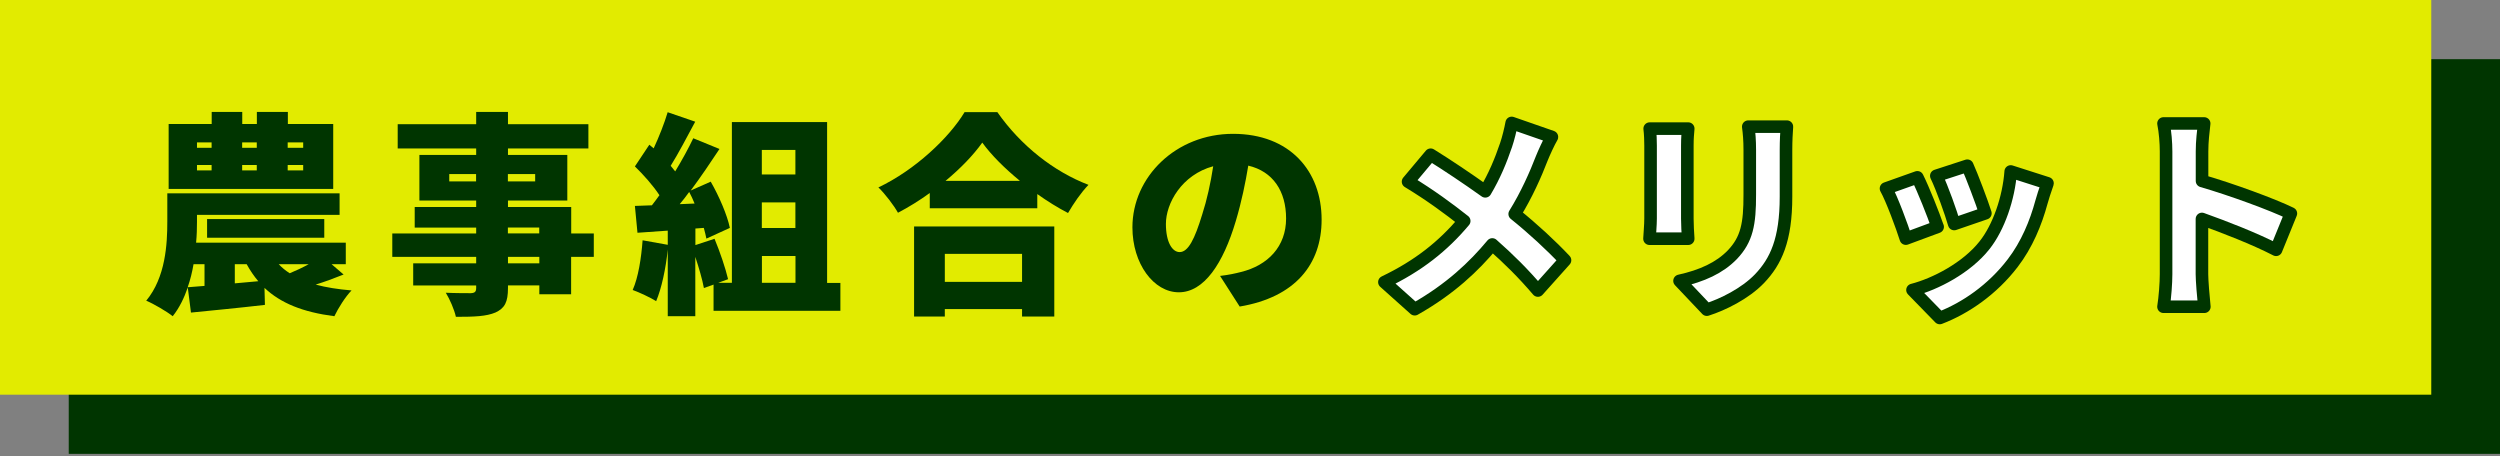<?xml version="1.0" encoding="UTF-8"?><svg id="_レイヤー_1" xmlns="http://www.w3.org/2000/svg" width="282.25" height="51.5" viewBox="0 0 282.25 51.5"><rect x="0" y="0" width="282.25" height="51.5" fill="#808080" stroke="none"/><defs><style>.cls-1{fill:#fff;stroke:#003500;stroke-linecap:round;stroke-linejoin:round;stroke-width:1.42px;}.cls-2{fill:#003500;}.cls-2,.cls-3{stroke-width:0px;}.cls-3{fill:#e2eb00;}</style></defs><rect class="cls-2" x="7.76" y="6.68" width="274.49" height="44.56"/><rect class="cls-3" x="0" y="0" width="274.49" height="44.56"/><path class="cls-2" d="M38.8,30.99c-1.09.44-2.16.83-3.16,1.14,1.17.32,2.52.53,4.05.66-.68.68-1.53,2.04-1.94,2.91-3.57-.46-6.07-1.48-7.89-3.2l.05,1.92c-2.89.34-5.97.63-8.35.87l-.36-2.84c-.41,1.19-.95,2.31-1.7,3.25-.63-.51-2.16-1.41-2.99-1.75,2.19-2.65,2.38-6.38,2.38-8.96v-3.16h19.45s0,2.43,0,2.43h-16.1v.78c0,.73-.02,1.53-.1,2.36h16.9s0,2.43,0,2.43h-1.6l1.36,1.17ZM37.61,21.33h-18.57s0-7.33,0-7.33h4.86v-1.36s3.45,0,3.45,0v1.36h1.65v-1.36s3.5,0,3.5,0v1.36h5.12v7.33ZM23.09,32.28v-2.45h-1.24c-.15.87-.36,1.75-.66,2.6l1.89-.15ZM22.24,16.69h1.65v-.61h-1.65v.61ZM22.24,19.24h1.65v-.61h-1.65v.61ZM23.38,26.84v-2.11h13.23s0,2.11,0,2.11h-13.23ZM26.51,29.83v2.16l2.65-.24c-.49-.58-.92-1.21-1.31-1.92h-1.34ZM27.34,16.08v.61h1.65v-.61h-1.65ZM27.34,18.63v.61h1.65v-.61h-1.65ZM31.47,29.83c.36.39.78.73,1.24,1.02.66-.27,1.43-.63,2.14-1.02h-3.37ZM34.23,16.08h-1.75v.61h1.75v-.61ZM34.23,18.63h-1.75v.61h1.75v-.61Z"/><path class="cls-2" d="M67.03,29h-2.55v4.22s-3.59,0-3.59,0v-1h-3.54v.29c0,1.6-.36,2.28-1.41,2.77-1.04.44-2.38.49-4.47.49-.17-.8-.7-2.01-1.14-2.72,1,.05,2.43.05,2.82.05.46-.02.61-.17.61-.58v-.29h-7.11s0-2.5,0-2.5h7.11s0-.73,0-.73h-9.47s0-2.64,0-2.64h9.47v-.66h-6.94s0-2.33,0-2.33h6.94v-.73h-6.41s0-5.15,0-5.15h6.41v-.73h-8.86s0-2.74,0-2.74h8.86s0-1.38,0-1.38h3.59v1.38s9.08,0,9.08,0v2.74h-9.08v.73h6.7v5.15s-6.7,0-6.7,0v.73h7.14s0,2.99,0,2.99h2.55v2.65ZM53.75,20.48v-.83h-3.03v.83h3.03ZM57.34,19.65v.83h3.08v-.83h-3.08ZM57.34,26.35h3.54v-.66h-3.54v.66ZM60.89,29h-3.54v.73h3.54v-.73Z"/><path class="cls-2" d="M94.88,31.93v3.16h-14.32s0-2.96,0-2.96l-1.09.39c-.17-.95-.56-2.28-.97-3.52v6.7s-3.11,0-3.11,0v-7.53c-.22,2.16-.7,4.39-1.31,5.83-.61-.39-1.92-1-2.65-1.26.63-1.41.97-3.59,1.12-5.61l2.84.51v-1.6l-3.42.24-.29-3.03,1.92-.07c.29-.36.56-.75.85-1.14-.7-1.07-1.8-2.31-2.77-3.25l1.63-2.45.49.41c.61-1.31,1.21-2.84,1.58-4.08l3.11,1.07c-.92,1.72-1.92,3.62-2.77,4.98.17.22.36.44.51.63.78-1.29,1.5-2.6,2.04-3.74l2.96,1.21c-1,1.51-2.11,3.16-3.25,4.69l2.26-1c.95,1.65,1.87,3.79,2.16,5.22l-2.65,1.21c-.07-.36-.17-.78-.29-1.21l-.95.07v1.87l2.16-.71c.61,1.46,1.24,3.33,1.53,4.56l-1.12.41h1.55V13.78s10.75,0,10.75,0v18.16h1.51ZM78.42,22.98c-.19-.46-.39-.9-.61-1.31-.36.49-.7.95-1.07,1.38l1.67-.07ZM86.01,16.93v2.77h3.79v-2.77h-3.79ZM89.8,22.85h-3.79v2.89h3.79v-2.89ZM86.02,31.93h3.79v-3.03h-3.79v3.03Z"/><path class="cls-2" d="M112.6,12.66c2.65,3.79,6.39,6.72,10.29,8.21-.87.9-1.67,2.09-2.31,3.18-1.17-.61-2.33-1.33-3.47-2.14v1.6h-12.14s0-1.72,0-1.72c-1.14.83-2.35,1.58-3.59,2.23-.46-.83-1.46-2.14-2.21-2.86,4.15-1.97,7.99-5.61,9.73-8.5h3.69ZM103.2,25.57h15.83s0,10.17,0,10.17h-3.64v-.85h-8.72v.85h-3.47v-10.17ZM106.67,28.66v3.16s8.72,0,8.72,0v-3.16s-8.72,0-8.72,0ZM115.15,20.42c-1.72-1.41-3.23-2.91-4.25-4.32-1.02,1.43-2.45,2.91-4.15,4.32h8.4Z"/><path class="cls-2" d="M137.75,31.15c1.02-.12,1.68-.27,2.35-.44,3.06-.75,5.1-2.89,5.1-6.04,0-3.11-1.5-5.32-4.27-5.97-.32,1.94-.75,4.05-1.41,6.26-1.43,4.81-3.59,8.04-6.43,8.04s-5.24-3.23-5.24-7.33c0-5.71,4.93-10.56,11.36-10.56s10,4.22,10,9.69c0,5.05-2.99,8.76-9.25,9.81l-2.21-3.45ZM136.97,18.77c-3.57.97-5.34,4.2-5.34,6.51,0,2.09.73,3.18,1.55,3.18.97,0,1.7-1.46,2.55-4.25.53-1.63.95-3.54,1.24-5.44Z"/><path class="cls-1" d="M175.21,15.47c-.36.61-.9,1.8-1.14,2.4-.7,1.82-1.72,4.13-3.06,6.29,2.11,1.7,4.1,3.54,5.68,5.22l-3.06,3.42c-1.65-1.94-3.3-3.57-5.15-5.2-2.06,2.48-4.76,5.05-8.76,7.31l-3.42-3.06c3.84-1.84,6.63-4.06,9.01-6.9-1.68-1.33-3.81-2.91-6.34-4.44l2.55-3.04c1.84,1.14,4.2,2.72,6.17,4.13,1.04-1.75,1.75-3.47,2.35-5.24.24-.7.51-1.8.63-2.48l4.54,1.58Z"/><path class="cls-1" d="M190.6,14.52c-.05.61-.1,1.04-.1,1.92v8.25c0,.61.05,1.63.1,2.26h-4.37c.02-.49.12-1.53.12-2.28v-8.23c0-.46-.02-1.31-.1-1.92h4.35ZM201.74,14.3c-.05.73-.1,1.55-.1,2.62v5.29c0,4.88-1.14,7.31-2.99,9.25-1.63,1.7-4.18,2.94-5.95,3.5l-3.08-3.25c2.53-.56,4.52-1.46,5.97-2.96,1.63-1.72,1.97-3.45,1.96-6.8v-5.03c0-1.07-.07-1.89-.17-2.62h4.35Z"/><path class="cls-1" d="M218.76,25.61l-3.59,1.33c-.41-1.31-1.58-4.49-2.24-5.66l3.54-1.26c.68,1.36,1.8,4.18,2.28,5.58ZM231.16,20.71c-.34.95-.51,1.53-.68,2.11-.63,2.33-1.65,4.81-3.25,6.89-2.26,2.96-5.32,5.08-8.23,6.19l-3.08-3.16c2.57-.66,6.12-2.5,8.13-5.05,1.6-2.01,2.74-5.32,2.96-8.33l4.15,1.33ZM224.15,24.08l-3.52,1.21c-.34-1.21-1.36-4.08-2.02-5.44l3.5-1.14c.49,1.07,1.68,4.22,2.04,5.37Z"/><path class="cls-1" d="M256.95,28.19c-2.45-1.26-5.78-2.55-8.35-3.47v6.24c0,.66.15,2.57.27,3.67h-4.61c.17-1.04.29-2.67.29-3.67v-13.86c0-.97-.1-2.23-.29-3.16h4.59c-.1.92-.24,1.99-.24,3.16v3.33c3.28.95,7.99,2.67,10.03,3.67l-1.67,4.1Z"/></svg>